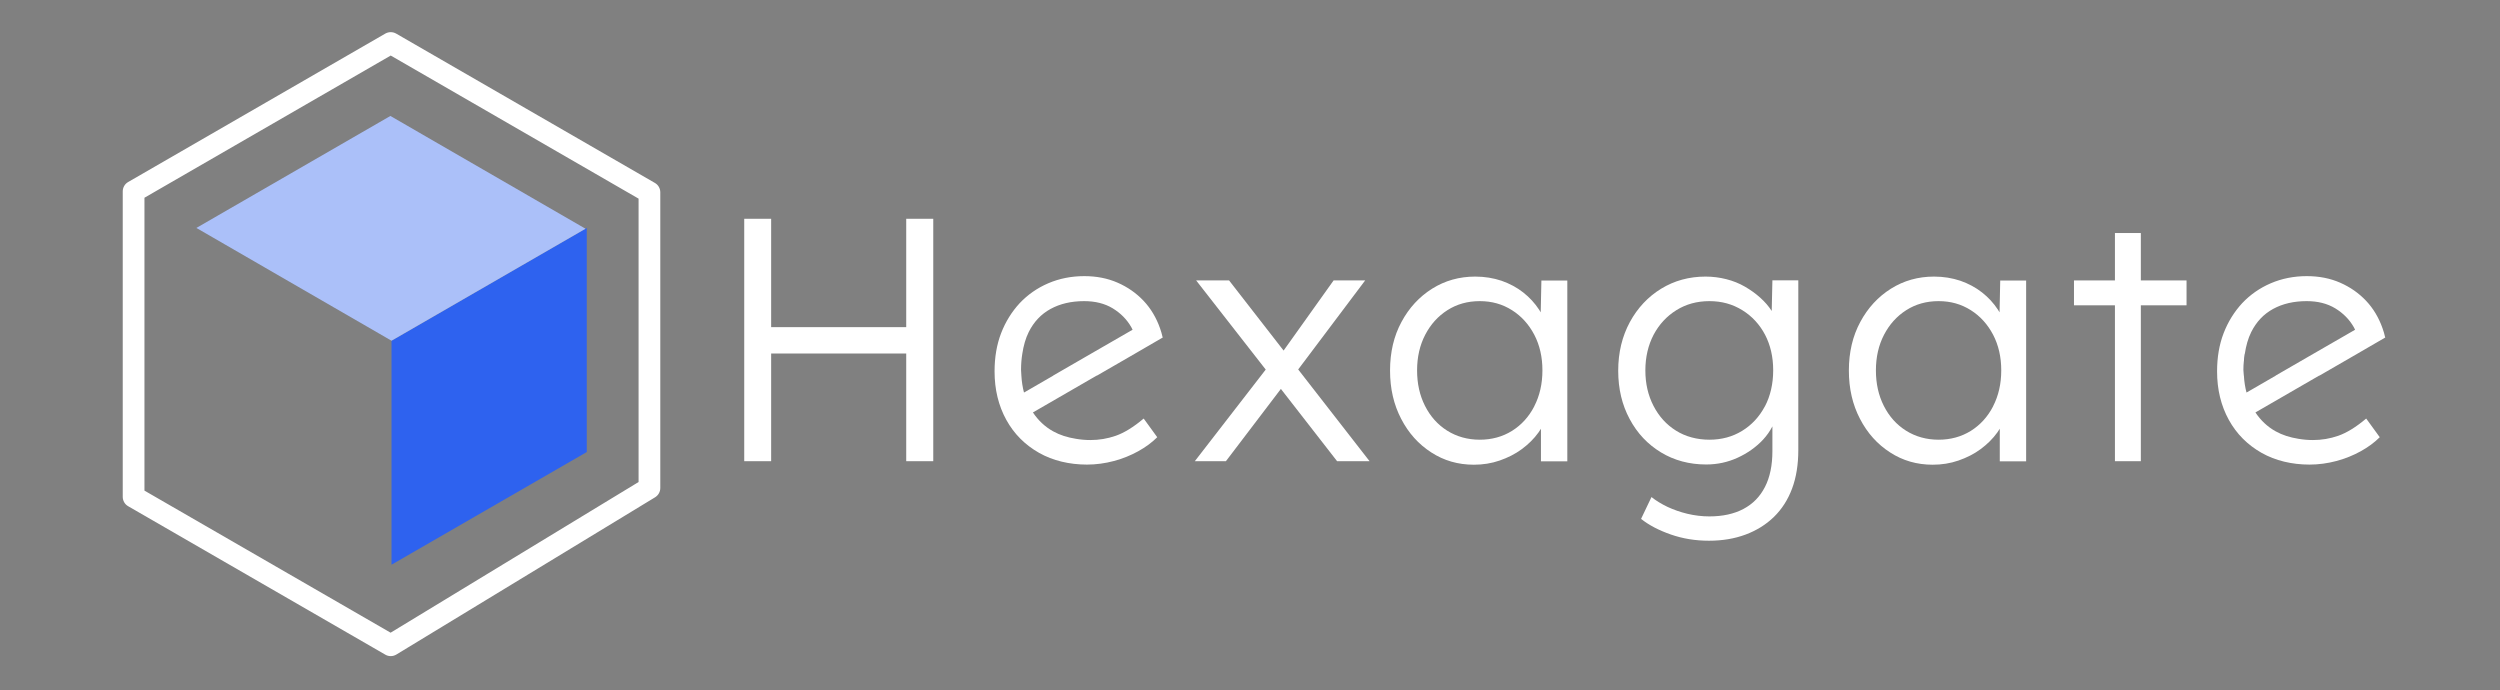 <?xml version="1.0" encoding="UTF-8"?><svg id="Layer_1" xmlns="http://www.w3.org/2000/svg" viewBox="0 0 221 61"><rect x="0" y="0" width="221" height="61" fill="#808080" stroke="none"/><defs><style>.cls-1{fill:none;}.cls-2{fill:#fff;}.cls-3{fill:#33384d;}.cls-4{fill:#abc0f9;}.cls-5{fill:#2e62ef;}</style></defs><path class="cls-1" d="M174.22,27.42c-.84-.53-1.79-.8-2.85-.8s-2.04,.27-2.86,.8c-.83,.53-1.48,1.26-1.96,2.17-.48,.92-.72,1.97-.72,3.15s.24,2.21,.7,3.14,1.12,1.66,1.96,2.19c.84,.53,1.8,.8,2.88,.8s2.01-.26,2.85-.78,1.49-1.25,1.98-2.17c.48-.93,.72-1.98,.72-3.17s-.24-2.23-.72-3.15c-.48-.92-1.14-1.64-1.98-2.17Z"/><path class="cls-1" d="M133.66,27.42c-.84-.53-1.79-.8-2.85-.8s-2.03,.27-2.86,.8-1.48,1.26-1.96,2.17c-.48,.92-.72,1.97-.72,3.15s.23,2.21,.7,3.14c.47,.93,1.12,1.66,1.96,2.19,.84,.53,1.8,.8,2.88,.8s2.01-.26,2.85-.78c.84-.52,1.49-1.25,1.97-2.17,.48-.93,.72-1.98,.72-3.17s-.24-2.23-.72-3.15c-.48-.92-1.14-1.64-1.97-2.17Z"/><polygon class="cls-2" points="80.11 19.34 80.11 28.92 68.17 28.92 68.17 19.34 65.79 19.34 65.79 40.77 68.17 40.77 68.17 31.25 80.11 31.25 80.11 40.77 82.5 40.77 82.5 19.34 80.11 19.34"/><polygon class="cls-2" points="114.76 32.66 120.68 24.79 117.89 24.79 113.47 30.99 108.65 24.79 105.74 24.79 111.89 32.67 105.62 40.77 108.37 40.77 113.23 34.38 118.2 40.77 121.07 40.77 114.76 32.66"/><path class="cls-2" d="M136.26,24.79l-.06,2.82c-.05-.08-.09-.16-.14-.23-.38-.58-.85-1.09-1.41-1.53-.56-.44-1.2-.78-1.91-1.03-.72-.24-1.49-.37-2.33-.37-1.41,0-2.68,.36-3.81,1.07-1.13,.71-2.04,1.69-2.71,2.94-.67,1.24-1.01,2.67-1.01,4.29s.33,3.02,.98,4.27c.65,1.26,1.54,2.25,2.66,2.97,1.12,.73,2.38,1.09,3.77,1.09,.8,0,1.56-.12,2.28-.37s1.38-.58,1.96-1.01c.58-.43,1.08-.92,1.48-1.48,.08-.11,.15-.22,.21-.32v2.88h2.33v-15.98h-2.3Zm-.63,11.13c-.48,.93-1.14,1.65-1.97,2.17-.84,.52-1.79,.78-2.85,.78s-2.04-.27-2.88-.8c-.84-.53-1.49-1.26-1.96-2.19-.47-.93-.7-1.97-.7-3.14s.24-2.23,.72-3.15c.48-.92,1.13-1.64,1.96-2.17,.83-.53,1.78-.8,2.86-.8s2.01,.27,2.85,.8c.84,.53,1.49,1.26,1.97,2.17,.48,.92,.72,1.97,.72,3.15s-.24,2.24-.72,3.17Z"/><path class="cls-2" d="M176.82,24.79l-.06,2.82c-.05-.08-.09-.16-.14-.23-.38-.58-.85-1.09-1.41-1.53-.56-.44-1.2-.78-1.91-1.03-.72-.24-1.49-.37-2.33-.37-1.41,0-2.68,.36-3.81,1.07-1.13,.71-2.04,1.69-2.71,2.94-.67,1.24-1.01,2.67-1.01,4.29s.33,3.02,.98,4.27c.65,1.26,1.54,2.25,2.66,2.97,1.12,.73,2.38,1.09,3.77,1.09,.8,0,1.56-.12,2.28-.37s1.38-.58,1.96-1.01c.58-.43,1.08-.92,1.48-1.48,.08-.11,.15-.22,.21-.32v2.88h2.33v-15.98h-2.3Zm-.63,11.13c-.48,.93-1.14,1.65-1.97,2.17-.84,.52-1.79,.78-2.85,.78s-2.04-.27-2.88-.8c-.84-.53-1.49-1.26-1.96-2.19-.47-.93-.7-1.97-.7-3.14s.24-2.23,.72-3.15c.48-.92,1.13-1.64,1.96-2.17,.83-.53,1.78-.8,2.86-.8s2.01,.27,2.85,.8c.84,.53,1.49,1.26,1.97,2.17,.48,.92,.72,1.97,.72,3.15s-.24,2.24-.72,3.17Z"/><path class="cls-2" d="M156.68,24.79l-.06,2.7c-.27-.42-.61-.81-1.01-1.17-.41-.37-.86-.69-1.36-.98-.5-.29-1.05-.51-1.64-.66-.59-.15-1.2-.23-1.84-.23-1.45,0-2.76,.36-3.92,1.07-1.16,.71-2.09,1.7-2.77,2.95-.68,1.26-1.03,2.69-1.03,4.3s.34,3.02,1.01,4.27c.67,1.26,1.6,2.24,2.77,2.95,1.17,.71,2.51,1.07,4,1.07,.98,0,1.91-.2,2.78-.6s1.62-.93,2.24-1.59c.35-.38,.62-.77,.83-1.18v2.18c0,1.27-.22,2.33-.66,3.18-.44,.86-1.07,1.5-1.9,1.94-.83,.44-1.83,.66-3.02,.66-.65,0-1.3-.08-1.93-.23-.63-.15-1.22-.36-1.76-.61-.54-.26-1.02-.55-1.42-.87l-.92,1.93c.69,.55,1.57,1.01,2.63,1.38,1.06,.37,2.18,.55,3.37,.55s2.26-.18,3.23-.54c.97-.36,1.81-.88,2.51-1.56,.7-.68,1.24-1.52,1.61-2.51,.37-.99,.55-2.13,.55-3.41v-15h-2.3Zm-.67,11.14c-.49,.92-1.16,1.64-2.01,2.16s-1.81,.78-2.89,.78-2.11-.27-2.95-.8c-.85-.53-1.51-1.26-1.99-2.19-.48-.93-.72-1.97-.72-3.14s.25-2.23,.73-3.15c.49-.92,1.16-1.64,2.01-2.17,.85-.53,1.82-.8,2.92-.8s2.05,.27,2.91,.8c.86,.53,1.53,1.26,2.01,2.17,.48,.92,.72,1.97,.72,3.15s-.25,2.27-.73,3.18Z"/><polygon class="cls-2" points="189.25 24.79 189.25 20.6 186.96 20.6 186.96 24.79 183.34 24.79 183.34 26.99 186.96 26.99 186.96 40.77 189.25 40.77 189.25 26.99 193.29 26.99 193.29 24.79 189.25 24.79"/><path class="cls-3" d="M198.45,31.28h-1.09l.34,1.93h.67c0-.17-.03-.34-.03-.52,0-.5,.04-.97,.11-1.41Z"/><path class="cls-2" d="M96.96,33.21l3.34-1.93,.36-.21,2.12-1.23h.01s-.02-.05-.02-.05c-.06-.26-.13-.51-.22-.76-.33-.94-.81-1.75-1.45-2.43-.64-.68-1.41-1.22-2.3-1.61s-1.87-.58-2.95-.58c-1.14,0-2.2,.21-3.18,.63-.98,.42-1.82,1.01-2.53,1.76-.7,.76-1.25,1.64-1.64,2.65-.39,1.01-.58,2.14-.58,3.38,0,1.61,.35,3.04,1.04,4.29,.69,1.25,1.66,2.21,2.89,2.91,.62,.35,1.29,.61,2,.78,.7,.17,1.45,.26,2.24,.26s1.61-.11,2.39-.32c.78-.21,1.49-.5,2.14-.86,.65-.36,1.21-.77,1.68-1.24l-1.11-1.53-.09-.12c-.9,.76-1.72,1.26-2.46,1.52-.74,.26-1.49,.38-2.25,.38-.45,0-.87-.04-1.28-.11-.75-.12-1.42-.33-2.01-.66-.74-.41-1.33-.98-1.79-1.67l.52-.3,5.12-2.96Zm-3.86,0l-2.16,1.25-.42,.24c-.12-.46-.2-.96-.23-1.49,0-.17-.03-.34-.03-.52,0-.5,.04-.97,.11-1.41,.11-.72,.29-1.37,.57-1.93,.45-.9,1.09-1.58,1.93-2.04,.84-.46,1.83-.69,2.97-.69,.98,0,1.82,.21,2.53,.64,.7,.43,1.25,.98,1.64,1.67,.04,.07,.07,.15,.11,.22l-.28,.16-3.4,1.96-3.34,1.93Z"/><path class="cls-2" d="M205.03,33.21l3.34-1.93,.36-.21,2.12-1.23h.01s-.02-.05-.02-.05c-.06-.26-.13-.51-.22-.76-.33-.94-.81-1.75-1.45-2.43-.64-.68-1.41-1.22-2.3-1.61s-1.87-.58-2.95-.58c-1.14,0-2.2,.21-3.18,.63-.98,.42-1.82,1.01-2.53,1.76-.7,.76-1.25,1.64-1.64,2.65-.39,1.01-.58,2.14-.58,3.38,0,1.61,.35,3.04,1.04,4.29,.69,1.25,1.66,2.21,2.89,2.91,.62,.35,1.29,.61,2,.78,.7,.17,1.45,.26,2.24,.26s1.61-.11,2.39-.32c.78-.21,1.49-.5,2.14-.86,.65-.36,1.21-.77,1.68-1.24l-1.11-1.53-.09-.12c-.9,.76-1.72,1.26-2.46,1.52-.74,.26-1.49,.38-2.25,.38-.45,0-.87-.04-1.28-.11-.75-.12-1.42-.33-2.01-.66-.74-.41-1.33-.98-1.79-1.67l.52-.3,5.12-2.96Zm-3.86,0l-2.16,1.25-.42,.24c-.12-.46-.2-.96-.23-1.49,0-.17-.03-.34-.03-.52,0-.5,.04-.97,.11-1.41,.11-.72,.29-1.37,.57-1.93,.45-.9,1.09-1.58,1.93-2.04,.84-.46,1.83-.69,2.97-.69,.98,0,1.82,.21,2.53,.64,.7,.43,1.25,.98,1.64,1.67,.04,.07,.07,.15,.11,.22l-.28,.16-3.4,1.96-3.34,1.93Z"/><g><polygon class="cls-5" points="51.87 39.96 34.61 49.92 34.61 30.12 51.87 20.15 51.87 39.96"/><polygon class="cls-4" points="34.61 30.12 17.36 20.15 34.51 10.25 51.76 20.22 34.61 30.12"/><path class="cls-2" d="M34.54,58c-.17,0-.33-.04-.48-.13l-22.73-13.12c-.3-.17-.48-.49-.48-.83V16.92c0-.34,.18-.66,.48-.83L34.06,2.97c.3-.17,.66-.17,.96,0l22.87,13.2c.3,.17,.48,.49,.48,.83v26.14c0,.33-.17,.64-.46,.82l-22.87,13.9c-.15,.09-.32,.14-.5,.14Zm-21.77-14.63l21.76,12.56,21.92-13.32V17.56L34.54,4.91,12.77,17.48v25.89Z"/></g></svg>